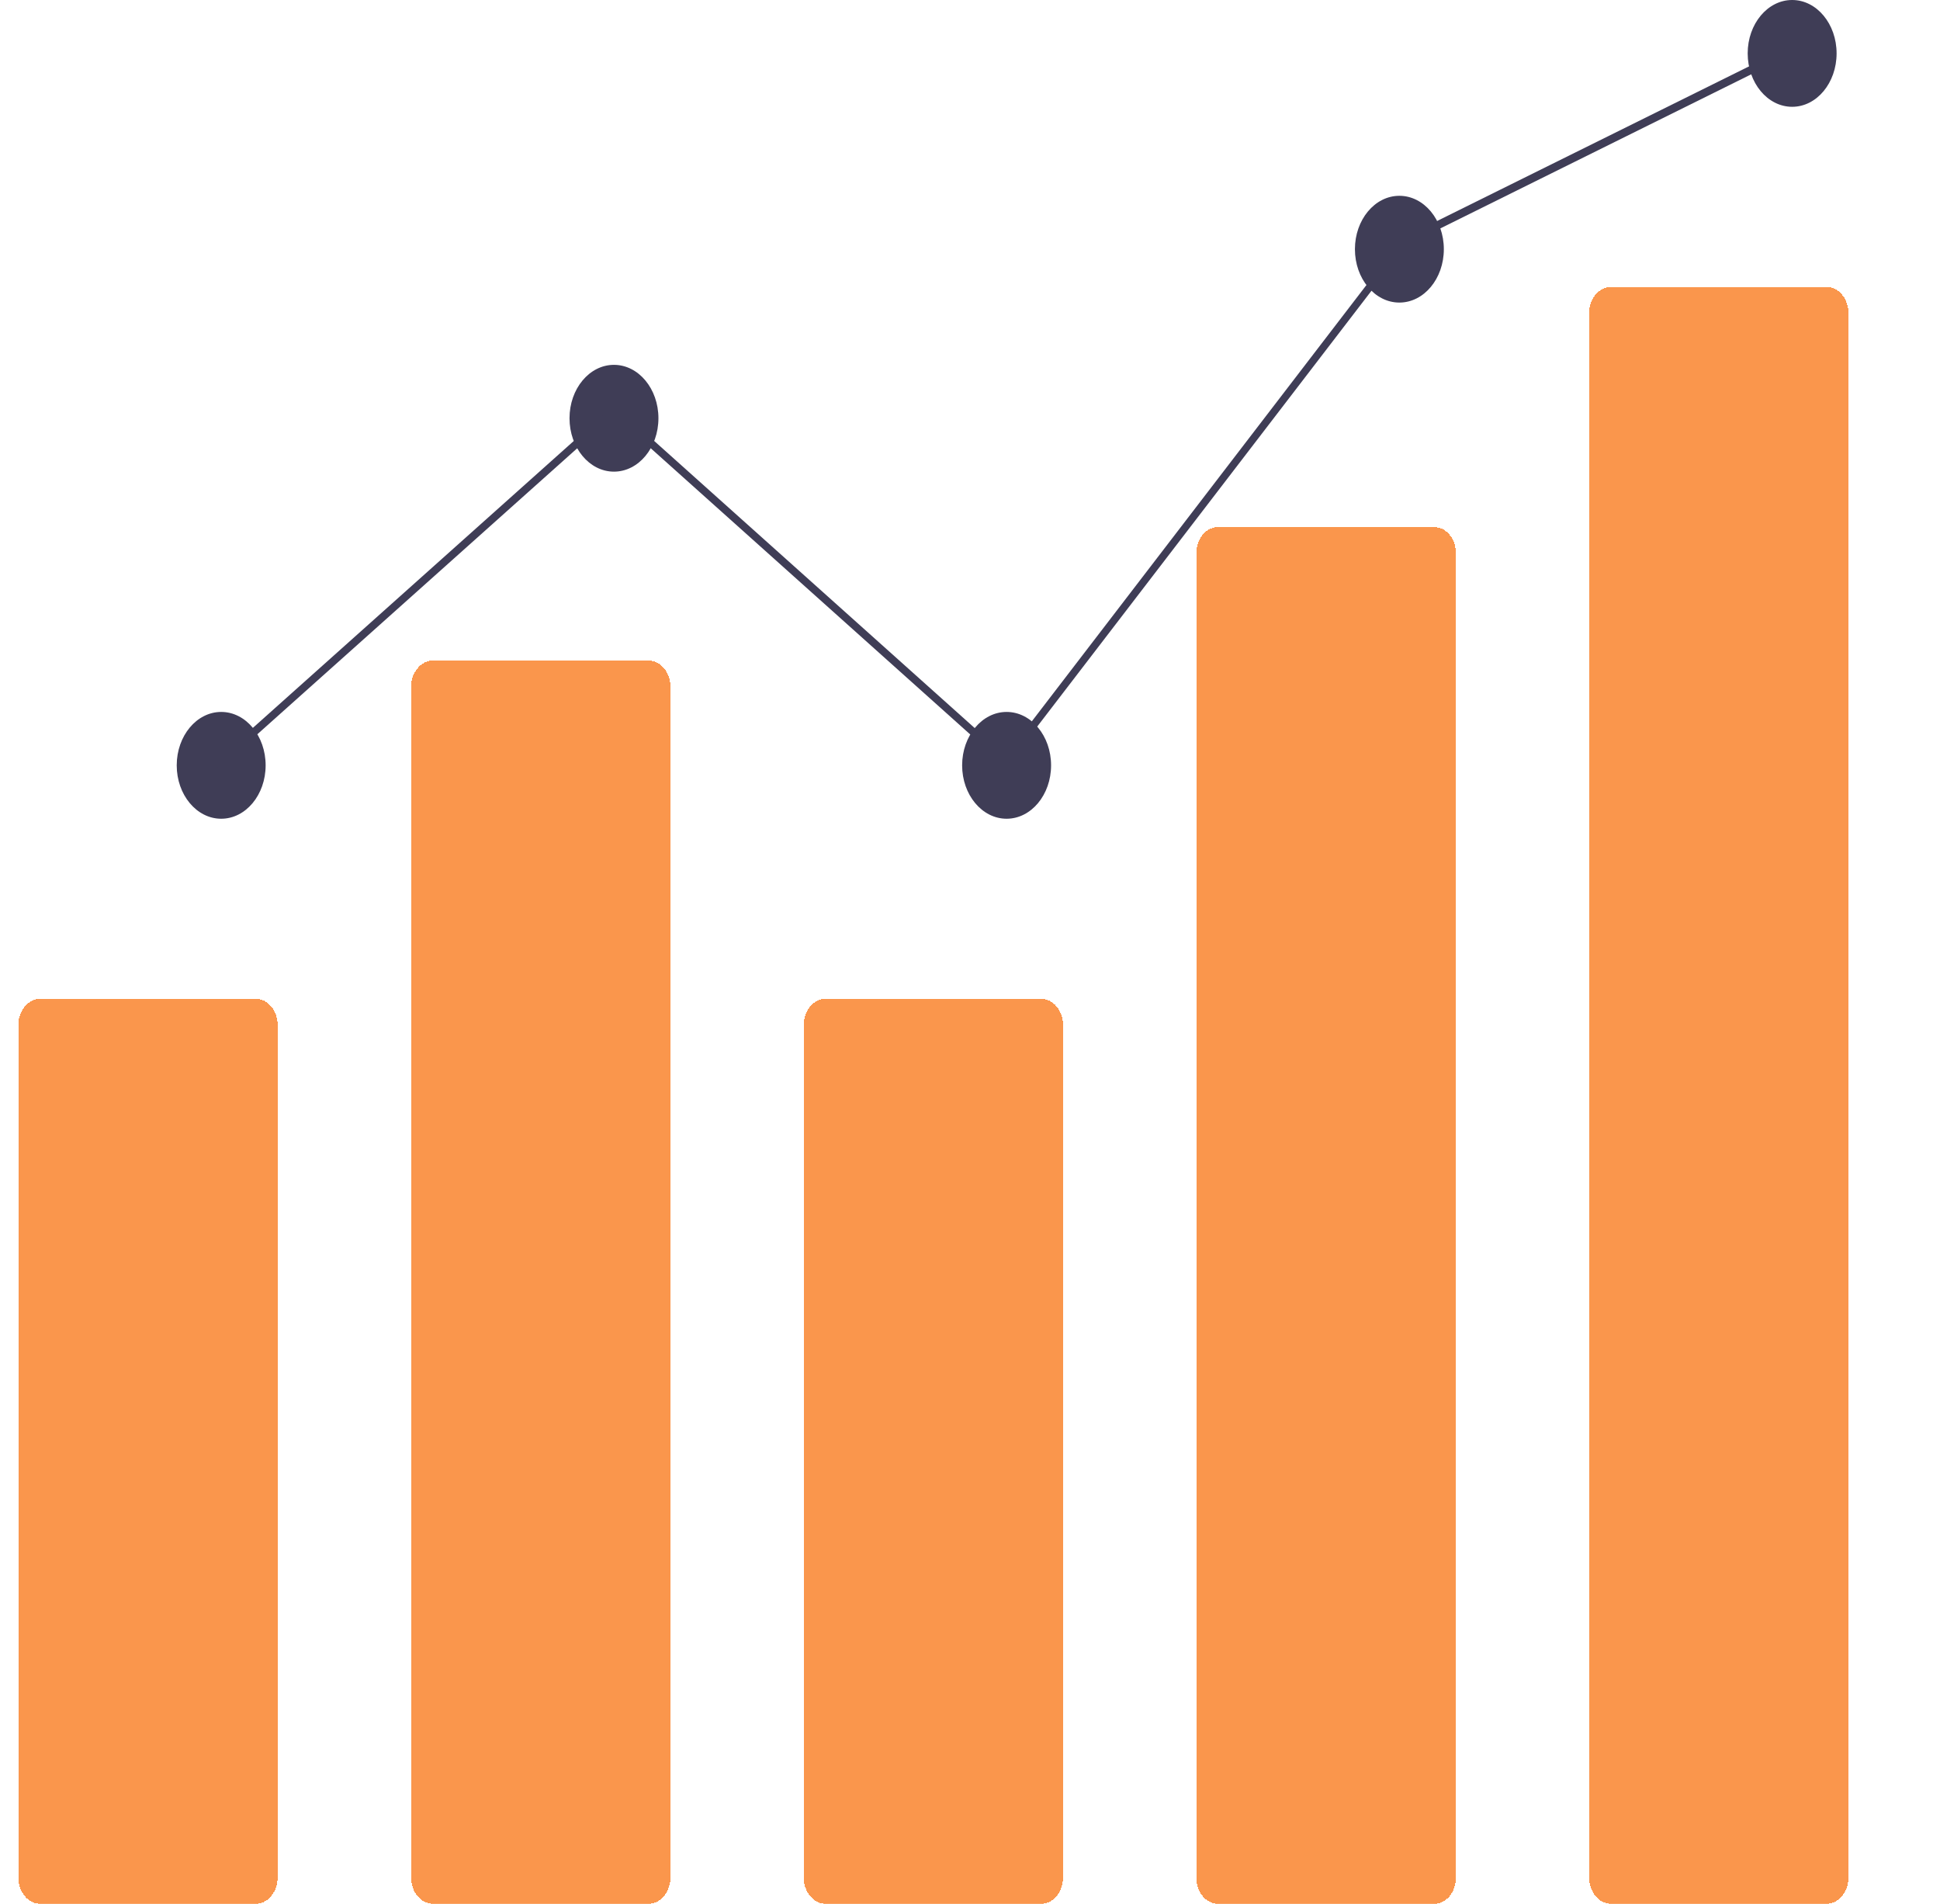 <svg width="53" height="52" viewBox="0 0 53 52" fill="none" xmlns="http://www.w3.org/2000/svg">
<g filter="url(#filter0_d_1030_1924)">
<path d="M8.985 49.999H3.101C2.942 49.999 2.789 49.922 2.676 49.787C2.564 49.652 2.5 49.469 2.5 49.277V26.001C2.5 25.809 2.564 25.626 2.676 25.491C2.789 25.356 2.942 25.279 3.101 25.279H8.985C9.144 25.279 9.297 25.356 9.409 25.491C9.522 25.626 9.585 25.809 9.586 26.001V49.277C9.585 49.469 9.522 49.652 9.409 49.787C9.297 49.922 9.144 49.999 8.985 49.999Z" fill="#F96A00" fill-opacity="0.7" shape-rendering="crispEdges"/>
</g>
<g filter="url(#filter1_d_1030_1924)">
<path d="M19.715 49.997H13.831C13.672 49.997 13.519 49.921 13.407 49.786C13.294 49.65 13.231 49.467 13.23 49.276V16.762C13.231 16.571 13.294 16.388 13.407 16.253C13.519 16.117 13.672 16.041 13.831 16.041H19.715C19.874 16.041 20.027 16.117 20.14 16.253C20.253 16.388 20.316 16.571 20.316 16.762V49.276C20.316 49.467 20.253 49.65 20.14 49.786C20.027 49.921 19.874 49.997 19.715 49.997Z" fill="#F96A00" fill-opacity="0.7" shape-rendering="crispEdges"/>
</g>
<g filter="url(#filter2_d_1030_1924)">
<path d="M30.442 49.999H24.558C24.399 49.999 24.246 49.922 24.133 49.787C24.021 49.652 23.957 49.469 23.957 49.277V26.001C23.957 25.809 24.021 25.626 24.133 25.491C24.246 25.356 24.399 25.279 24.558 25.279H30.442C30.601 25.279 30.754 25.356 30.866 25.491C30.979 25.626 31.042 25.809 31.043 26.001V49.277C31.042 49.469 30.979 49.652 30.866 49.787C30.754 49.922 30.601 49.999 30.442 49.999Z" fill="#F96A00" fill-opacity="0.7" shape-rendering="crispEdges"/>
</g>
<g filter="url(#filter3_d_1030_1924)">
<path d="M41.172 49.999H35.288C35.133 50.003 34.982 49.933 34.869 49.803C34.757 49.674 34.691 49.497 34.688 49.31V13.085C34.691 12.899 34.757 12.721 34.869 12.592C34.982 12.463 35.133 12.393 35.288 12.397H41.172C41.328 12.393 41.478 12.463 41.591 12.592C41.704 12.721 41.769 12.899 41.773 13.085V49.31C41.769 49.497 41.704 49.674 41.591 49.803C41.478 49.933 41.328 50.003 41.172 49.999Z" fill="#F96A00" fill-opacity="0.7" shape-rendering="crispEdges"/>
</g>
<g filter="url(#filter4_d_1030_1924)">
<path d="M51.899 49.999H46.015C45.856 49.999 45.703 49.923 45.59 49.788C45.478 49.652 45.414 49.469 45.414 49.278V6.555C45.414 6.364 45.478 6.181 45.59 6.046C45.703 5.91 45.856 5.834 46.015 5.834H51.899C52.058 5.834 52.211 5.91 52.323 6.046C52.436 6.181 52.499 6.364 52.5 6.555V49.278C52.499 49.469 52.436 49.652 52.323 49.788C52.211 49.923 52.058 49.999 51.899 49.999Z" fill="#F96A00" fill-opacity="0.7" shape-rendering="crispEdges"/>
</g>
<path d="M6.043 22.362C6.714 22.362 7.257 21.709 7.257 20.904C7.257 20.098 6.714 19.445 6.043 19.445C5.372 19.445 4.828 20.098 4.828 20.904C4.828 21.709 5.372 22.362 6.043 22.362Z" fill="#3F3D56"/>
<path d="M16.773 12.882C17.444 12.882 17.988 12.229 17.988 11.423C17.988 10.618 17.444 9.965 16.773 9.965C16.102 9.965 15.559 10.618 15.559 11.423C15.559 12.229 16.102 12.882 16.773 12.882Z" fill="#3F3D56"/>
<path d="M27.5 22.362C28.171 22.362 28.715 21.709 28.715 20.904C28.715 20.098 28.171 19.445 27.5 19.445C26.829 19.445 26.285 20.098 26.285 20.904C26.285 21.709 26.829 22.362 27.5 22.362Z" fill="#3F3D56"/>
<path d="M38.23 8.264C38.901 8.264 39.445 7.612 39.445 6.806C39.445 6.001 38.901 5.348 38.23 5.348C37.559 5.348 37.016 6.001 37.016 6.806C37.016 7.612 37.559 8.264 38.23 8.264Z" fill="#3F3D56"/>
<path d="M48.961 2.917C49.632 2.917 50.175 2.264 50.175 1.458C50.175 0.653 49.632 0 48.961 0C48.29 0 47.746 0.653 47.746 1.458C47.746 2.264 48.29 2.917 48.961 2.917Z" fill="#3F3D56"/>
<path d="M5.98 20.994L5.867 20.811L16.775 11.061L27.47 20.639L38.311 6.507L38.33 6.497L48.852 1.283L48.924 1.494L38.422 6.698L27.493 20.944L16.775 11.345L5.98 20.994Z" fill="#3F3D56"/>
<defs>
<filter id="filter0_d_1030_1924" x="0.5" y="25.279" width="9.086" height="26.72" filterUnits="userSpaceOnUse" color-interpolation-filters="sRGB">
<feFlood flood-opacity="0" result="BackgroundImageFix"/>
<feColorMatrix in="SourceAlpha" type="matrix" values="0 0 0 0 0 0 0 0 0 0 0 0 0 0 0 0 0 0 127 0" result="hardAlpha"/>
<feOffset dx="-2" dy="2"/>
<feComposite in2="hardAlpha" operator="out"/>
<feColorMatrix type="matrix" values="0 0 0 0 0.247 0 0 0 0 0.239 0 0 0 0 0.337 0 0 0 1 0"/>
<feBlend mode="normal" in2="BackgroundImageFix" result="effect1_dropShadow_1030_1924"/>
<feBlend mode="normal" in="SourceGraphic" in2="effect1_dropShadow_1030_1924" result="shape"/>
</filter>
<filter id="filter1_d_1030_1924" x="11.23" y="16.041" width="9.086" height="35.956" filterUnits="userSpaceOnUse" color-interpolation-filters="sRGB">
<feFlood flood-opacity="0" result="BackgroundImageFix"/>
<feColorMatrix in="SourceAlpha" type="matrix" values="0 0 0 0 0 0 0 0 0 0 0 0 0 0 0 0 0 0 127 0" result="hardAlpha"/>
<feOffset dx="-2" dy="2"/>
<feComposite in2="hardAlpha" operator="out"/>
<feColorMatrix type="matrix" values="0 0 0 0 0.247 0 0 0 0 0.239 0 0 0 0 0.337 0 0 0 1 0"/>
<feBlend mode="normal" in2="BackgroundImageFix" result="effect1_dropShadow_1030_1924"/>
<feBlend mode="normal" in="SourceGraphic" in2="effect1_dropShadow_1030_1924" result="shape"/>
</filter>
<filter id="filter2_d_1030_1924" x="21.957" y="25.279" width="9.086" height="26.72" filterUnits="userSpaceOnUse" color-interpolation-filters="sRGB">
<feFlood flood-opacity="0" result="BackgroundImageFix"/>
<feColorMatrix in="SourceAlpha" type="matrix" values="0 0 0 0 0 0 0 0 0 0 0 0 0 0 0 0 0 0 127 0" result="hardAlpha"/>
<feOffset dx="-2" dy="2"/>
<feComposite in2="hardAlpha" operator="out"/>
<feColorMatrix type="matrix" values="0 0 0 0 0.247 0 0 0 0 0.239 0 0 0 0 0.337 0 0 0 1 0"/>
<feBlend mode="normal" in2="BackgroundImageFix" result="effect1_dropShadow_1030_1924"/>
<feBlend mode="normal" in="SourceGraphic" in2="effect1_dropShadow_1030_1924" result="shape"/>
</filter>
<filter id="filter3_d_1030_1924" x="32.688" y="12.396" width="9.086" height="39.602" filterUnits="userSpaceOnUse" color-interpolation-filters="sRGB">
<feFlood flood-opacity="0" result="BackgroundImageFix"/>
<feColorMatrix in="SourceAlpha" type="matrix" values="0 0 0 0 0 0 0 0 0 0 0 0 0 0 0 0 0 0 127 0" result="hardAlpha"/>
<feOffset dx="-2" dy="2"/>
<feComposite in2="hardAlpha" operator="out"/>
<feColorMatrix type="matrix" values="0 0 0 0 0.247 0 0 0 0 0.239 0 0 0 0 0.337 0 0 0 1 0"/>
<feBlend mode="normal" in2="BackgroundImageFix" result="effect1_dropShadow_1030_1924"/>
<feBlend mode="normal" in="SourceGraphic" in2="effect1_dropShadow_1030_1924" result="shape"/>
</filter>
<filter id="filter4_d_1030_1924" x="43.414" y="5.834" width="9.086" height="46.165" filterUnits="userSpaceOnUse" color-interpolation-filters="sRGB">
<feFlood flood-opacity="0" result="BackgroundImageFix"/>
<feColorMatrix in="SourceAlpha" type="matrix" values="0 0 0 0 0 0 0 0 0 0 0 0 0 0 0 0 0 0 127 0" result="hardAlpha"/>
<feOffset dx="-2" dy="2"/>
<feComposite in2="hardAlpha" operator="out"/>
<feColorMatrix type="matrix" values="0 0 0 0 0.247 0 0 0 0 0.239 0 0 0 0 0.337 0 0 0 1 0"/>
<feBlend mode="normal" in2="BackgroundImageFix" result="effect1_dropShadow_1030_1924"/>
<feBlend mode="normal" in="SourceGraphic" in2="effect1_dropShadow_1030_1924" result="shape"/>
</filter>
</defs>
</svg>
